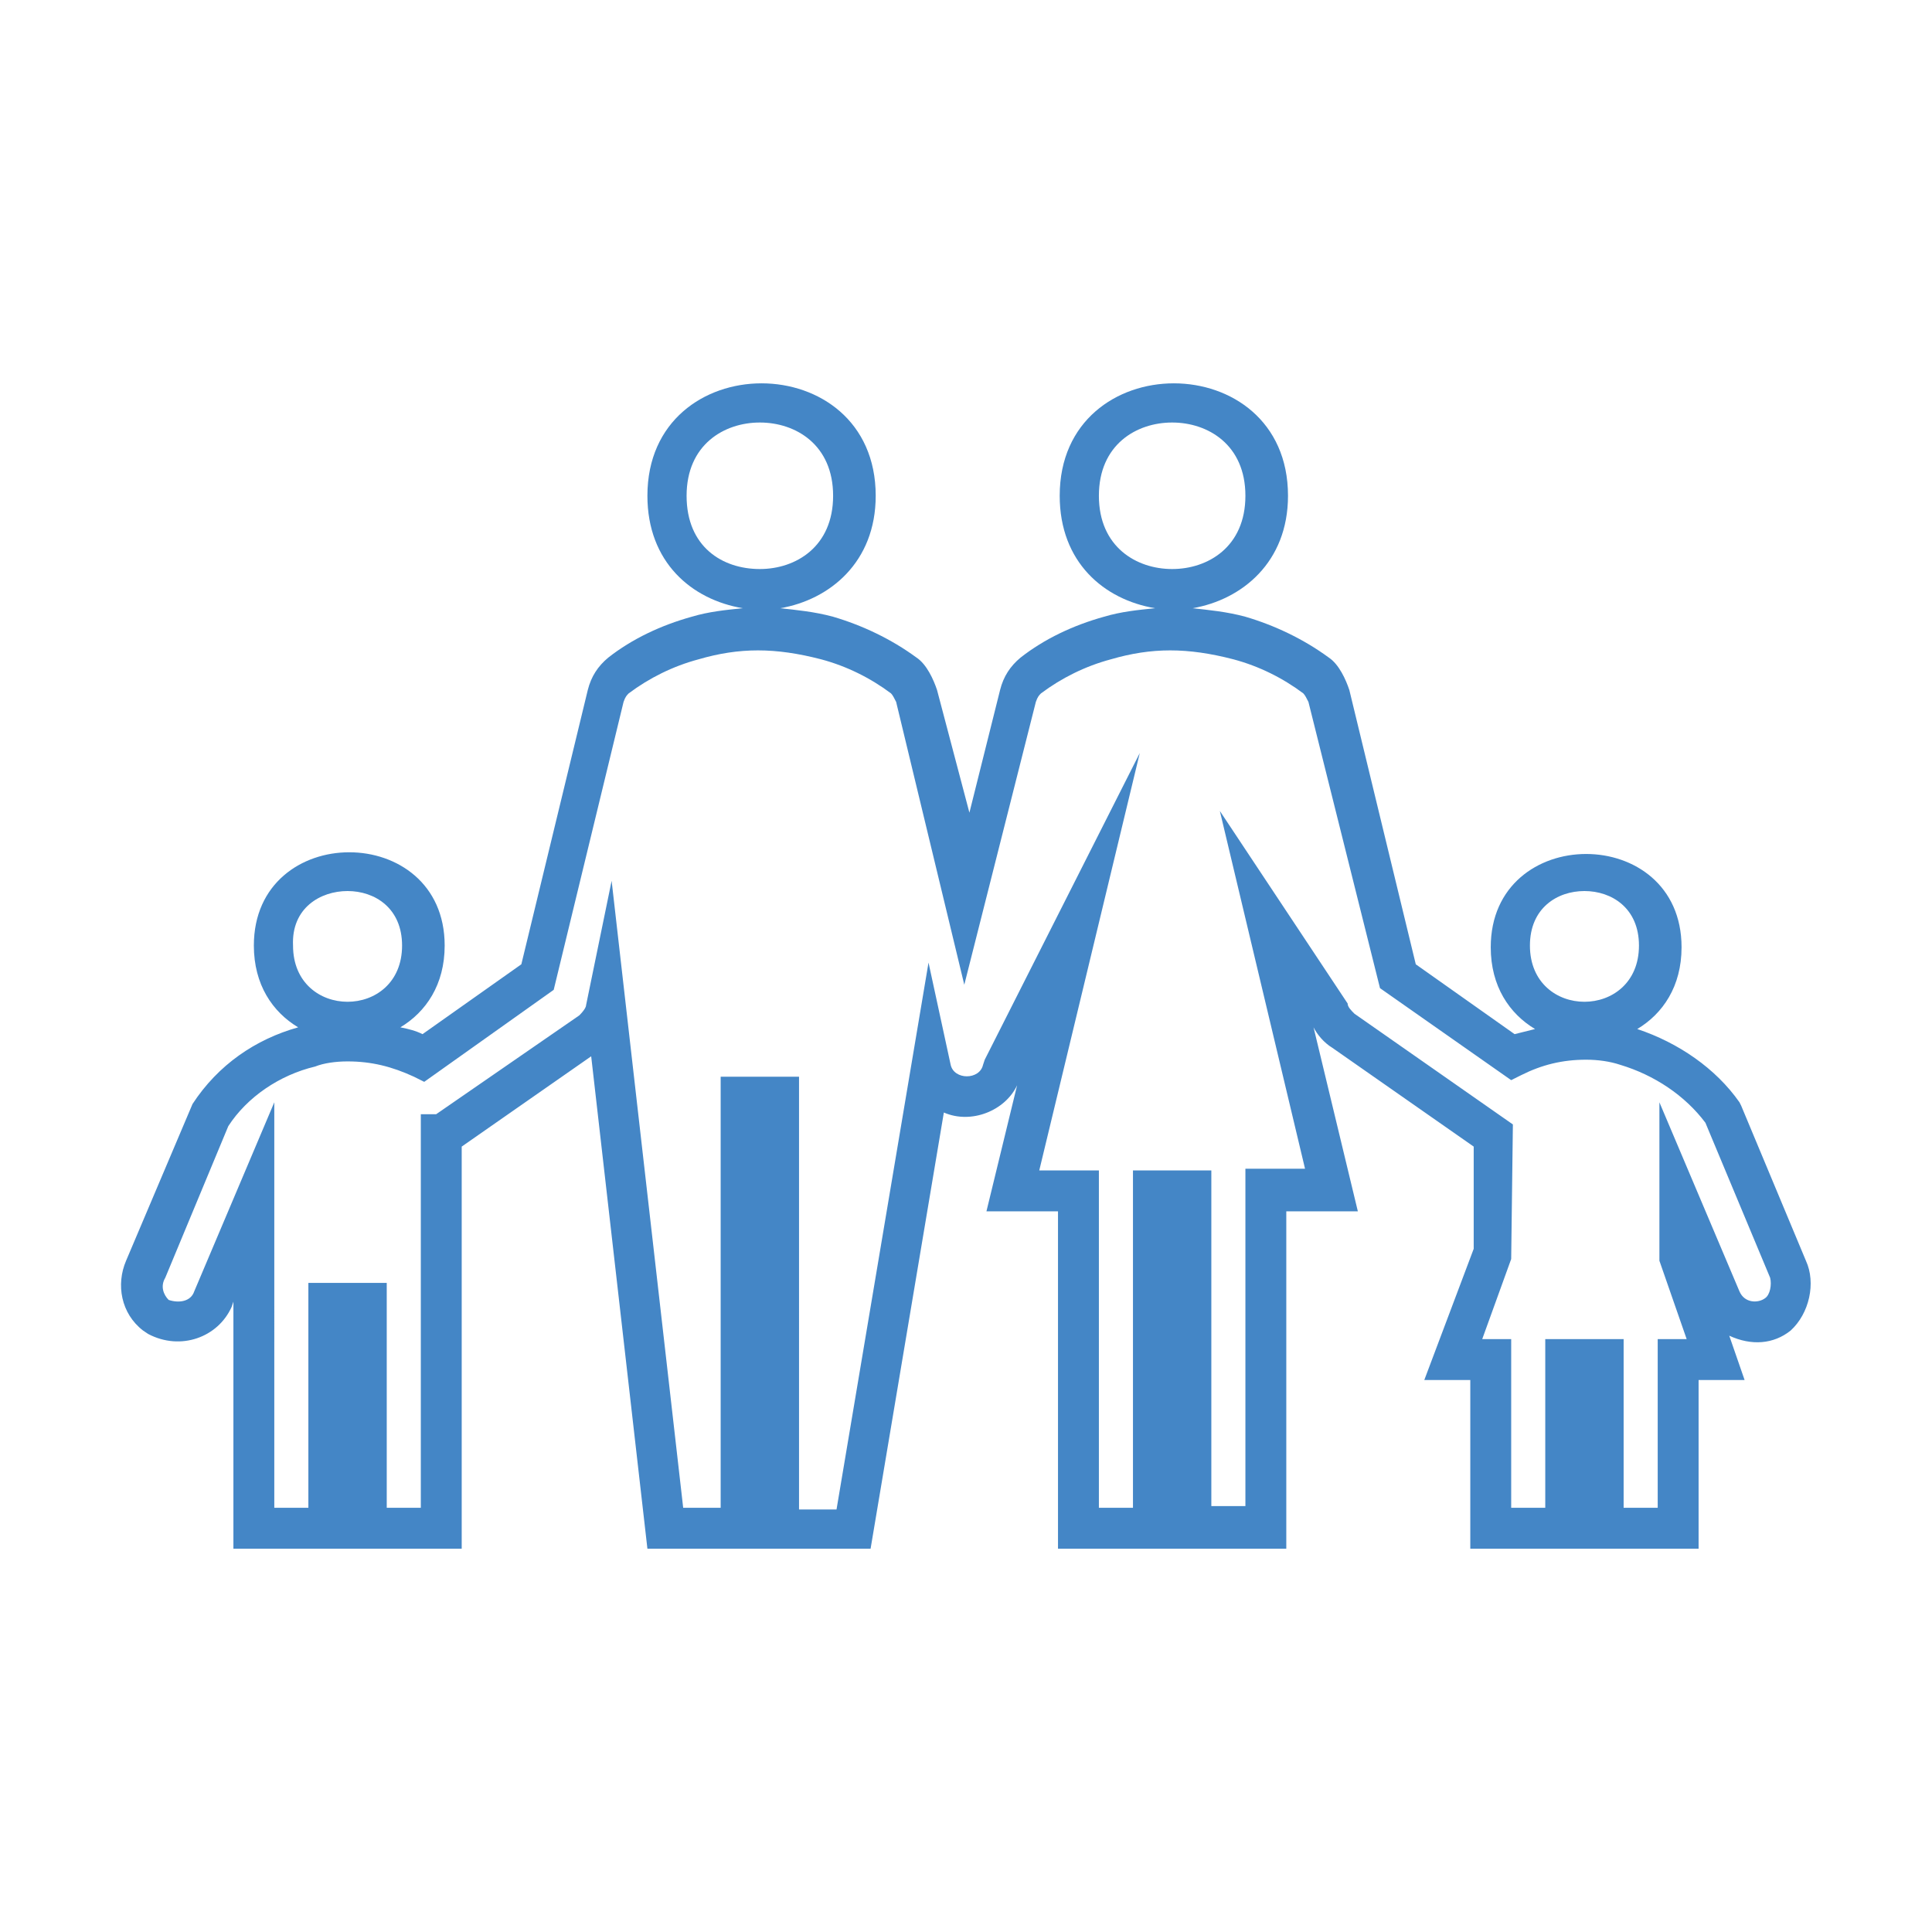 <?xml version="1.0" encoding="utf-8"?>
<!-- Generator: Adobe Illustrator 26.5.0, SVG Export Plug-In . SVG Version: 6.00 Build 0)  -->
<svg version="1.1" id="Ebene_1" xmlns="http://www.w3.org/2000/svg" xmlns:xlink="http://www.w3.org/1999/xlink" x="0px" y="0px"
	 viewBox="0 0 113.4 113.4" style="enable-background:new 0 0 113.4 113.4;" xml:space="preserve">
<style type="text/css">
	.st0{fill:#4486C6;}
</style>
<path class="st0" d="M106,74l-3.8-9.1l-0.1-0.2c-1.4-2-3.6-3.5-6-4.3c1.5-0.9,2.6-2.5,2.6-4.8c0-7.3-11.2-7.3-11.2,0
	c0,2.3,1.1,3.9,2.6,4.8c-0.4,0.1-0.8,0.2-1.2,0.3l-5.8-4.1l-3.9-16.1C79,39.9,78.6,39,78,38.6c-1.5-1.1-3.2-1.9-4.9-2.4
	c-1.1-0.3-2.2-0.4-3.1-0.5c2.9-0.5,5.6-2.7,5.6-6.6c0-8.8-13.4-8.8-13.4,0c0,3.9,2.6,6.1,5.6,6.6c-1,0.1-2,0.2-3,0.5
	c-1.8,0.5-3.5,1.3-4.9,2.4c-0.6,0.5-1,1.1-1.2,1.9l-1.8,7.2L55,40.5c-0.2-0.6-0.6-1.5-1.2-1.9c-1.5-1.1-3.2-1.9-4.9-2.4
	c-1.1-0.3-2.2-0.4-3.1-0.5c2.9-0.5,5.6-2.7,5.6-6.6c0-8.8-13.4-8.8-13.4,0c0,3.9,2.6,6.1,5.6,6.6c-1,0.1-2,0.2-3,0.5
	c-1.8,0.5-3.5,1.3-4.9,2.4c-0.6,0.5-1,1.1-1.2,1.9l-3.9,16.1l-5.8,4.1c-0.4-0.2-0.8-0.3-1.3-0.4c1.5-0.9,2.6-2.5,2.6-4.8
	c0-7.3-11.2-7.3-11.2,0c0,2.3,1.1,3.9,2.6,4.8c-2.5,0.7-4.7,2.2-6.2,4.5L7.4,74c-0.6,1.4-0.3,3.1,1,4.1l0.3,0.2
	c1.9,1,4.1,0.2,4.9-1.6l0.1-0.3v14.5h13.4V67.3l7.6-5.3L38,90.9h13.1l4.3-25.6c1.6,0.7,3.6-0.1,4.3-1.6l-1.8,7.4h4.2v19.8h13.4V71.1
	h4.2l-2.6-10.8c0.2,0.4,0.6,0.9,1.1,1.2l8.3,5.8v6L83.6,81h2.7v9.9h13.4V81h2.7l-0.9-2.6c1.3,0.6,2.6,0.5,3.6-0.3
	C106.2,77.1,106.6,75.3,106,74z M93,52.3c1.6,0,3.2,1,3.2,3.2c0,4.4-6.4,4.4-6.4,0C89.8,53.3,91.4,52.3,93,52.3z M64.5,29.1
	c0-3,2.2-4.3,4.3-4.3c2.1,0,4.3,1.3,4.3,4.3s-2.2,4.3-4.3,4.3C66.7,33.4,64.5,32.1,64.5,29.1z M40.3,29.1c0-3,2.2-4.3,4.3-4.3
	s4.3,1.3,4.3,4.3s-2.2,4.3-4.3,4.3C42.4,33.4,40.3,32.1,40.3,29.1z M20.4,52.3c1.6,0,3.2,1,3.2,3.2c0,4.4-6.4,4.4-6.4,0
	C17.1,53.3,18.8,52.3,20.4,52.3z M103.6,76.2c-0.4,0.3-1.2,0.3-1.5-0.4l-4.7-11.1V74l1.6,4.6h-1.7v9.9h-2v-9.9h-4.6v9.9h-2v-9.9H87
	l1.7-4.7l0.1-7.9l-9.3-6.5c-0.2-0.2-0.4-0.4-0.4-0.6l-7.5-11.3l5,21h-3.5v19.8h-2V68.7h-4.6v19.8h-2V68.7H61l5.9-24.5l-9.1,18
	l-0.1,0.3c-0.2,0.9-1.7,0.9-1.9,0l-1.3-6l-5.4,32.1h-2.2V63.2h-4.6v25.3h-2.2l-4.2-36.8L34.4,59c0,0.1-0.1,0.3-0.4,0.6l-8.4,5.8
	h-0.9v23.1h-2V75.3h-4.6v13.2h-2V64.7l-4.7,11.1c-0.2,0.6-0.9,0.7-1.5,0.5C9.6,76,9.4,75.5,9.7,75l3.7-8.9c1.1-1.7,3-3,5.1-3.5
	c0.5-0.2,1.2-0.3,1.9-0.3c1.4,0,2.6,0.3,3.9,0.9l0.6,0.3l7.6-5.4l4.1-16.9c0.1-0.3,0.2-0.4,0.3-0.5c1.2-0.9,2.6-1.6,4.1-2
	c2.4-0.7,4.5-0.7,7.2,0c1.5,0.4,2.9,1.1,4.1,2c0.1,0.1,0.2,0.3,0.3,0.5l4,16.6l4.2-16.6c0.1-0.3,0.2-0.4,0.3-0.5
	c1.2-0.9,2.6-1.6,4.1-2c2.4-0.7,4.5-0.7,7.2,0c1.5,0.4,2.9,1.1,4.1,2c0.1,0.1,0.2,0.3,0.3,0.5L81,58l7.7,5.4l0.6-0.3
	c1.2-0.6,2.4-0.9,3.8-0.9c0.7,0,1.4,0.1,2,0.3c2,0.6,3.8,1.8,5,3.4l3.8,9.1C104,75.4,103.9,76,103.6,76.2z"/>
</svg>
